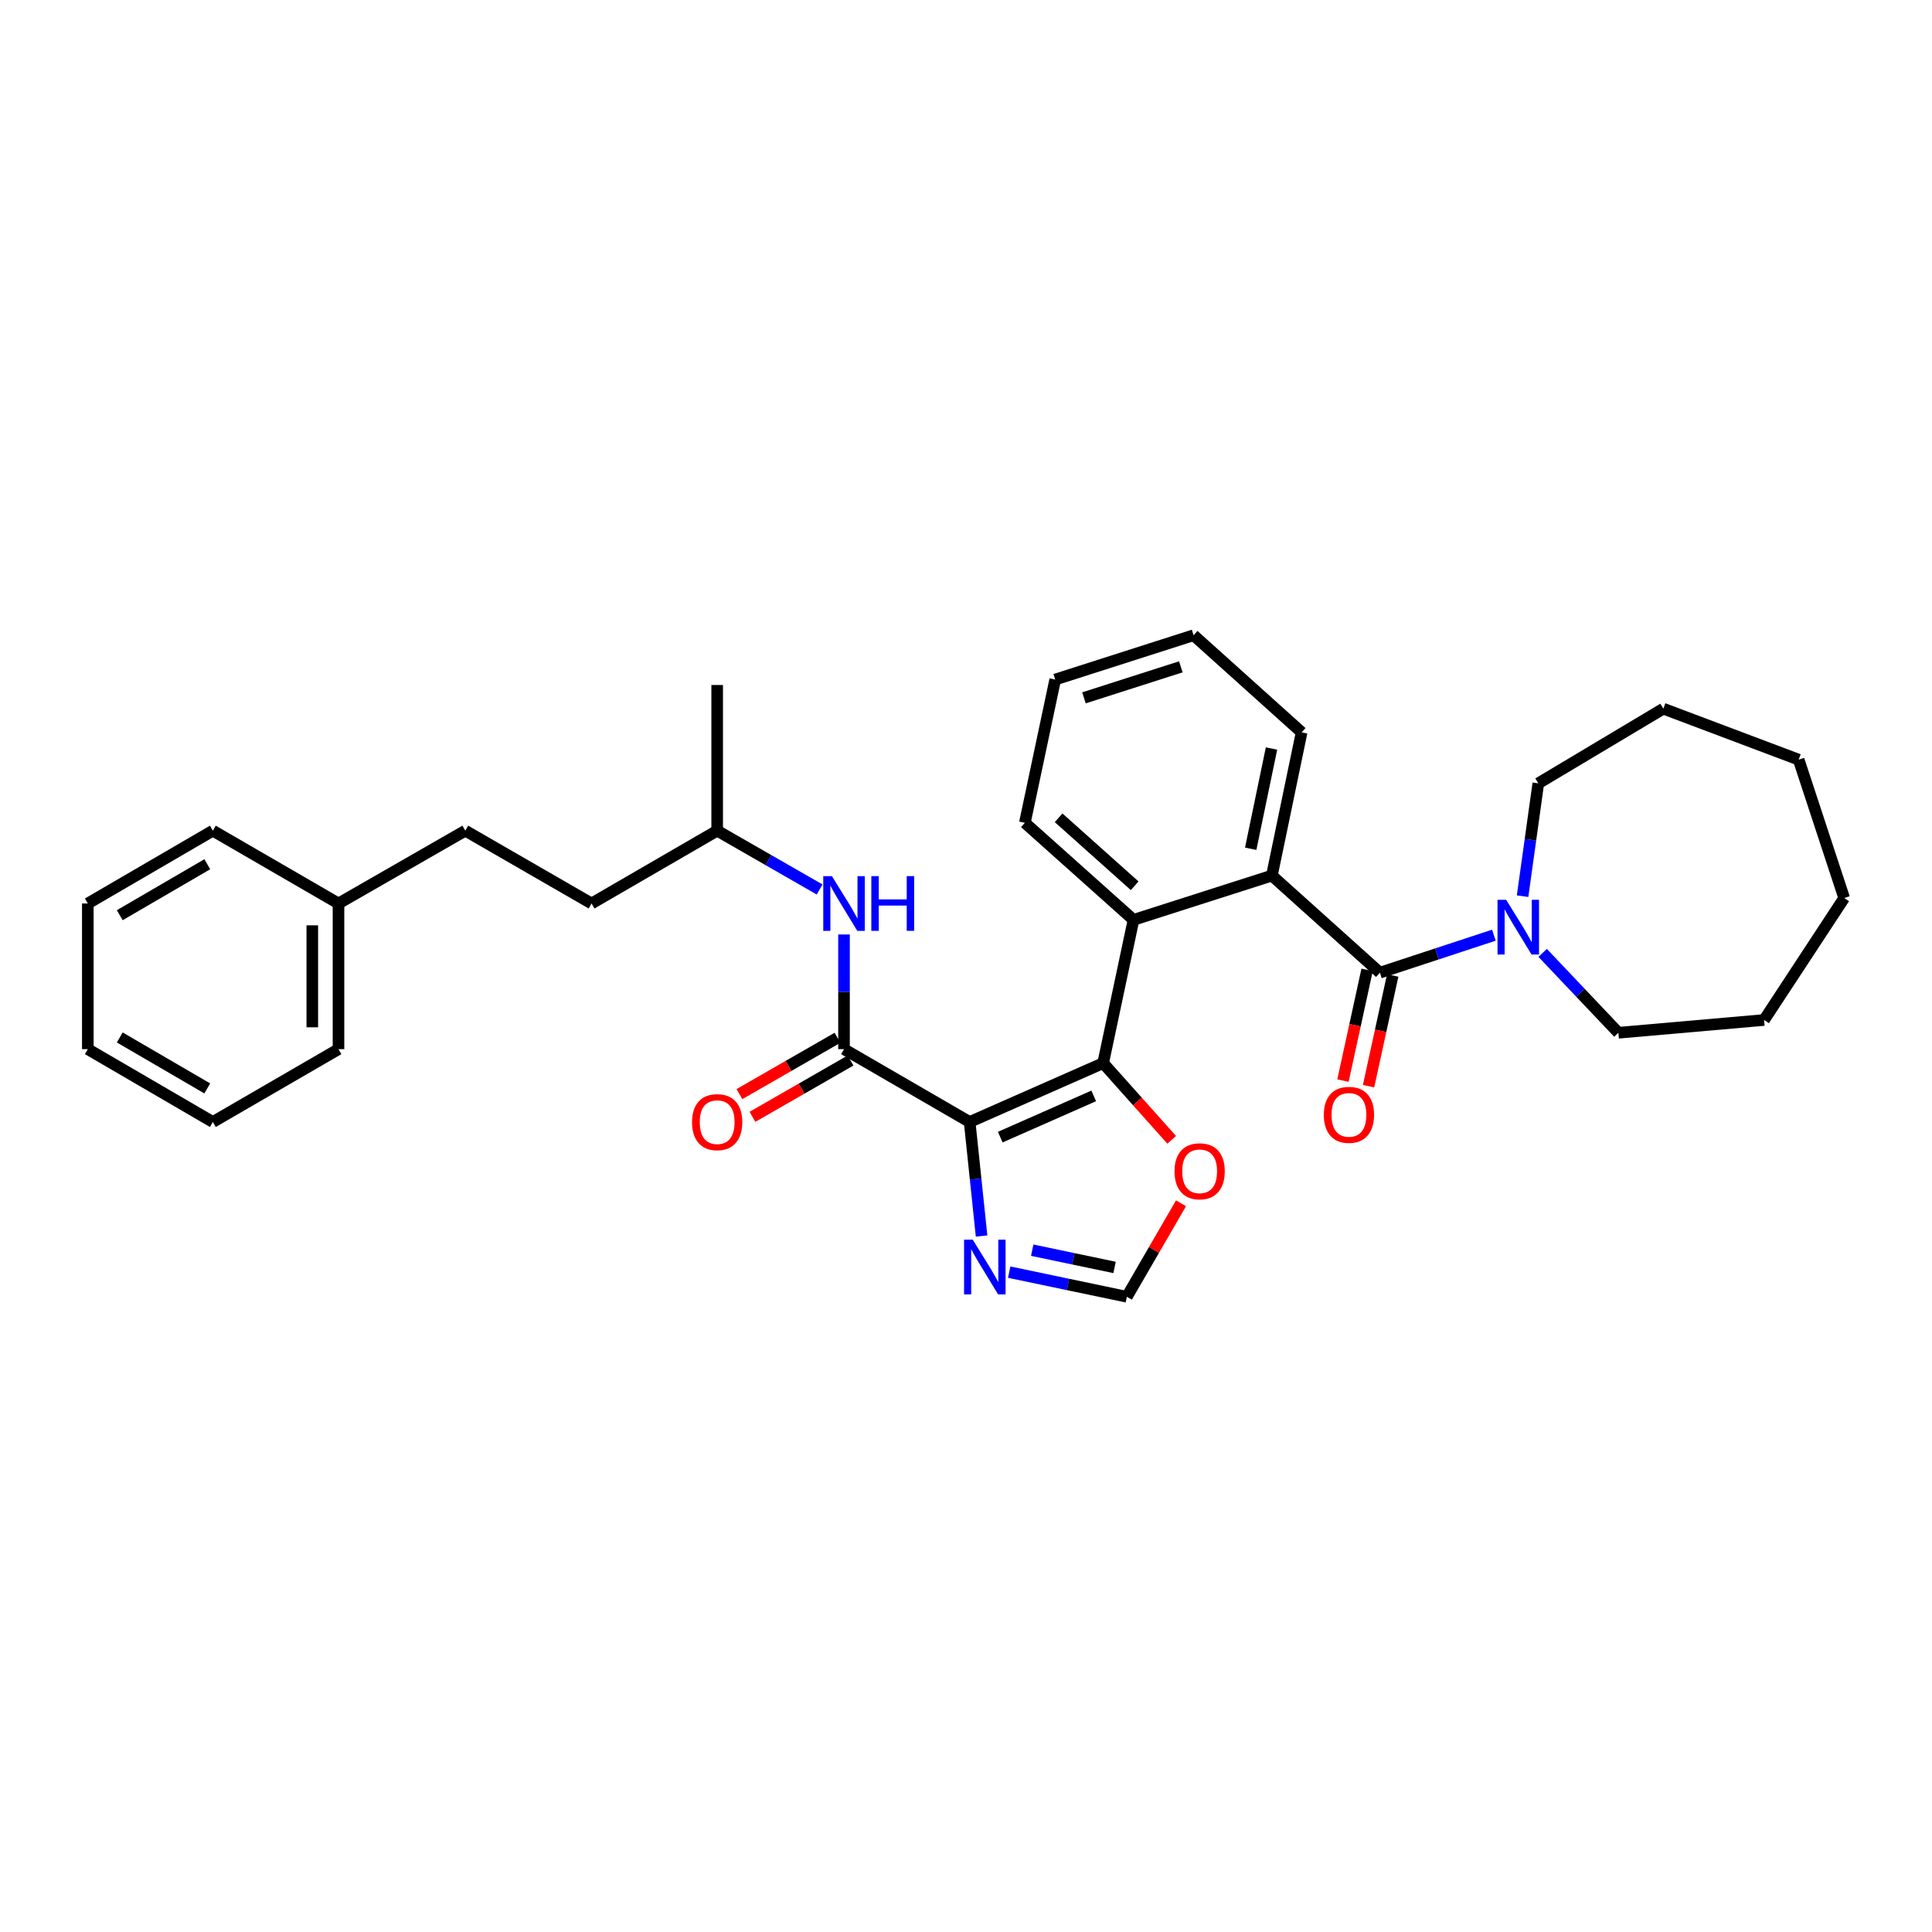 <?xml version='1.0' encoding='iso-8859-1'?>
<svg version='1.1' baseProfile='full'
              xmlns='http://www.w3.org/2000/svg'
                      xmlns:rdkit='http://www.rdkit.org/xml'
                      xmlns:xlink='http://www.w3.org/1999/xlink'
                  xml:space='preserve'
width='1000px' height='1000px' viewBox='0 0 1000 1000'>
<!-- END OF HEADER -->
<rect style='opacity:1.0;fill:#FFFFFF;stroke:none' width='1000' height='1000' x='0' y='0'> </rect>
<path class='bond-0' d='M 501.891,580.741 L 570.992,550.259' style='fill:none;fill-rule:evenodd;stroke:#000000;stroke-width:6px;stroke-linecap:butt;stroke-linejoin:miter;stroke-opacity:1' />
<path class='bond-0' d='M 517.729,588.576 L 566.1,567.239' style='fill:none;fill-rule:evenodd;stroke:#000000;stroke-width:6px;stroke-linecap:butt;stroke-linejoin:miter;stroke-opacity:1' />
<path class='bond-1' d='M 501.891,580.741 L 436.858,543.041' style='fill:none;fill-rule:evenodd;stroke:#000000;stroke-width:6px;stroke-linecap:butt;stroke-linejoin:miter;stroke-opacity:1' />
<path class='bond-5' d='M 501.891,580.741 L 504.977,610.252' style='fill:none;fill-rule:evenodd;stroke:#000000;stroke-width:6px;stroke-linecap:butt;stroke-linejoin:miter;stroke-opacity:1' />
<path class='bond-5' d='M 504.977,610.252 L 508.063,639.763' style='fill:none;fill-rule:evenodd;stroke:#0000FF;stroke-width:6px;stroke-linecap:butt;stroke-linejoin:miter;stroke-opacity:1' />
<path class='bond-3' d='M 570.992,550.259 L 586.701,476.125' style='fill:none;fill-rule:evenodd;stroke:#000000;stroke-width:6px;stroke-linecap:butt;stroke-linejoin:miter;stroke-opacity:1' />
<path class='bond-7' d='M 570.992,550.259 L 588.732,570.12' style='fill:none;fill-rule:evenodd;stroke:#000000;stroke-width:6px;stroke-linecap:butt;stroke-linejoin:miter;stroke-opacity:1' />
<path class='bond-7' d='M 588.732,570.12 L 606.471,589.982' style='fill:none;fill-rule:evenodd;stroke:#FF0000;stroke-width:6px;stroke-linecap:butt;stroke-linejoin:miter;stroke-opacity:1' />
<path class='bond-9' d='M 436.858,543.041 L 436.858,513.364' style='fill:none;fill-rule:evenodd;stroke:#000000;stroke-width:6px;stroke-linecap:butt;stroke-linejoin:miter;stroke-opacity:1' />
<path class='bond-9' d='M 436.858,513.364 L 436.858,483.687' style='fill:none;fill-rule:evenodd;stroke:#0000FF;stroke-width:6px;stroke-linecap:butt;stroke-linejoin:miter;stroke-opacity:1' />
<path class='bond-11' d='M 433.481,537.161 L 408.102,551.735' style='fill:none;fill-rule:evenodd;stroke:#000000;stroke-width:6px;stroke-linecap:butt;stroke-linejoin:miter;stroke-opacity:1' />
<path class='bond-11' d='M 408.102,551.735 L 382.723,566.309' style='fill:none;fill-rule:evenodd;stroke:#FF0000;stroke-width:6px;stroke-linecap:butt;stroke-linejoin:miter;stroke-opacity:1' />
<path class='bond-11' d='M 440.235,548.921 L 414.856,563.495' style='fill:none;fill-rule:evenodd;stroke:#000000;stroke-width:6px;stroke-linecap:butt;stroke-linejoin:miter;stroke-opacity:1' />
<path class='bond-11' d='M 414.856,563.495 L 389.476,578.069' style='fill:none;fill-rule:evenodd;stroke:#FF0000;stroke-width:6px;stroke-linecap:butt;stroke-linejoin:miter;stroke-opacity:1' />
<path class='bond-2' d='M 714.235,503.451 L 658.326,453.199' style='fill:none;fill-rule:evenodd;stroke:#000000;stroke-width:6px;stroke-linecap:butt;stroke-linejoin:miter;stroke-opacity:1' />
<path class='bond-6' d='M 714.235,503.451 L 743.732,493.751' style='fill:none;fill-rule:evenodd;stroke:#000000;stroke-width:6px;stroke-linecap:butt;stroke-linejoin:miter;stroke-opacity:1' />
<path class='bond-6' d='M 743.732,493.751 L 773.228,484.051' style='fill:none;fill-rule:evenodd;stroke:#0000FF;stroke-width:6px;stroke-linecap:butt;stroke-linejoin:miter;stroke-opacity:1' />
<path class='bond-10' d='M 707.61,502.006 L 701.364,530.66' style='fill:none;fill-rule:evenodd;stroke:#000000;stroke-width:6px;stroke-linecap:butt;stroke-linejoin:miter;stroke-opacity:1' />
<path class='bond-10' d='M 701.364,530.66 L 695.117,559.314' style='fill:none;fill-rule:evenodd;stroke:#FF0000;stroke-width:6px;stroke-linecap:butt;stroke-linejoin:miter;stroke-opacity:1' />
<path class='bond-10' d='M 720.86,504.895 L 714.614,533.549' style='fill:none;fill-rule:evenodd;stroke:#000000;stroke-width:6px;stroke-linecap:butt;stroke-linejoin:miter;stroke-opacity:1' />
<path class='bond-10' d='M 714.614,533.549 L 708.367,562.203' style='fill:none;fill-rule:evenodd;stroke:#FF0000;stroke-width:6px;stroke-linecap:butt;stroke-linejoin:miter;stroke-opacity:1' />
<path class='bond-4' d='M 586.701,476.125 L 658.326,453.199' style='fill:none;fill-rule:evenodd;stroke:#000000;stroke-width:6px;stroke-linecap:butt;stroke-linejoin:miter;stroke-opacity:1' />
<path class='bond-14' d='M 586.701,476.125 L 530.467,425.866' style='fill:none;fill-rule:evenodd;stroke:#000000;stroke-width:6px;stroke-linecap:butt;stroke-linejoin:miter;stroke-opacity:1' />
<path class='bond-14' d='M 587.303,458.475 L 547.939,423.294' style='fill:none;fill-rule:evenodd;stroke:#000000;stroke-width:6px;stroke-linecap:butt;stroke-linejoin:miter;stroke-opacity:1' />
<path class='bond-15' d='M 658.326,453.199 L 673.718,379.065' style='fill:none;fill-rule:evenodd;stroke:#000000;stroke-width:6px;stroke-linecap:butt;stroke-linejoin:miter;stroke-opacity:1' />
<path class='bond-15' d='M 647.357,439.322 L 658.131,387.428' style='fill:none;fill-rule:evenodd;stroke:#000000;stroke-width:6px;stroke-linecap:butt;stroke-linejoin:miter;stroke-opacity:1' />
<path class='bond-8' d='M 522.359,658.453 L 552.805,664.831' style='fill:none;fill-rule:evenodd;stroke:#0000FF;stroke-width:6px;stroke-linecap:butt;stroke-linejoin:miter;stroke-opacity:1' />
<path class='bond-8' d='M 552.805,664.831 L 583.25,671.209' style='fill:none;fill-rule:evenodd;stroke:#000000;stroke-width:6px;stroke-linecap:butt;stroke-linejoin:miter;stroke-opacity:1' />
<path class='bond-8' d='M 534.273,647.093 L 555.585,651.558' style='fill:none;fill-rule:evenodd;stroke:#0000FF;stroke-width:6px;stroke-linecap:butt;stroke-linejoin:miter;stroke-opacity:1' />
<path class='bond-8' d='M 555.585,651.558 L 576.897,656.022' style='fill:none;fill-rule:evenodd;stroke:#000000;stroke-width:6px;stroke-linecap:butt;stroke-linejoin:miter;stroke-opacity:1' />
<path class='bond-16' d='M 798.476,493.212 L 818.077,513.885' style='fill:none;fill-rule:evenodd;stroke:#0000FF;stroke-width:6px;stroke-linecap:butt;stroke-linejoin:miter;stroke-opacity:1' />
<path class='bond-16' d='M 818.077,513.885 L 837.679,534.558' style='fill:none;fill-rule:evenodd;stroke:#000000;stroke-width:6px;stroke-linecap:butt;stroke-linejoin:miter;stroke-opacity:1' />
<path class='bond-17' d='M 788.086,463.86 L 792.153,434.658' style='fill:none;fill-rule:evenodd;stroke:#0000FF;stroke-width:6px;stroke-linecap:butt;stroke-linejoin:miter;stroke-opacity:1' />
<path class='bond-17' d='M 792.153,434.658 L 796.22,405.457' style='fill:none;fill-rule:evenodd;stroke:#000000;stroke-width:6px;stroke-linecap:butt;stroke-linejoin:miter;stroke-opacity:1' />
<path class='bond-32' d='M 611.293,622.815 L 597.272,647.012' style='fill:none;fill-rule:evenodd;stroke:#FF0000;stroke-width:6px;stroke-linecap:butt;stroke-linejoin:miter;stroke-opacity:1' />
<path class='bond-32' d='M 597.272,647.012 L 583.25,671.209' style='fill:none;fill-rule:evenodd;stroke:#000000;stroke-width:6px;stroke-linecap:butt;stroke-linejoin:miter;stroke-opacity:1' />
<path class='bond-12' d='M 424.226,460.39 L 397.716,445.174' style='fill:none;fill-rule:evenodd;stroke:#0000FF;stroke-width:6px;stroke-linecap:butt;stroke-linejoin:miter;stroke-opacity:1' />
<path class='bond-12' d='M 397.716,445.174 L 371.207,429.957' style='fill:none;fill-rule:evenodd;stroke:#000000;stroke-width:6px;stroke-linecap:butt;stroke-linejoin:miter;stroke-opacity:1' />
<path class='bond-18' d='M 371.207,429.957 L 306.182,467.642' style='fill:none;fill-rule:evenodd;stroke:#000000;stroke-width:6px;stroke-linecap:butt;stroke-linejoin:miter;stroke-opacity:1' />
<path class='bond-22' d='M 371.207,429.957 L 371.207,354.557' style='fill:none;fill-rule:evenodd;stroke:#000000;stroke-width:6px;stroke-linecap:butt;stroke-linejoin:miter;stroke-opacity:1' />
<path class='bond-13' d='M 240.84,429.957 L 306.182,467.642' style='fill:none;fill-rule:evenodd;stroke:#000000;stroke-width:6px;stroke-linecap:butt;stroke-linejoin:miter;stroke-opacity:1' />
<path class='bond-19' d='M 240.84,429.957 L 175.204,467.642' style='fill:none;fill-rule:evenodd;stroke:#000000;stroke-width:6px;stroke-linecap:butt;stroke-linejoin:miter;stroke-opacity:1' />
<path class='bond-26' d='M 530.467,425.866 L 546.176,351.732' style='fill:none;fill-rule:evenodd;stroke:#000000;stroke-width:6px;stroke-linecap:butt;stroke-linejoin:miter;stroke-opacity:1' />
<path class='bond-33' d='M 673.718,379.065 L 617.801,328.791' style='fill:none;fill-rule:evenodd;stroke:#000000;stroke-width:6px;stroke-linecap:butt;stroke-linejoin:miter;stroke-opacity:1' />
<path class='bond-23' d='M 837.679,534.558 L 913.079,527.951' style='fill:none;fill-rule:evenodd;stroke:#000000;stroke-width:6px;stroke-linecap:butt;stroke-linejoin:miter;stroke-opacity:1' />
<path class='bond-24' d='M 796.22,405.457 L 860.936,366.807' style='fill:none;fill-rule:evenodd;stroke:#000000;stroke-width:6px;stroke-linecap:butt;stroke-linejoin:miter;stroke-opacity:1' />
<path class='bond-20' d='M 175.204,467.642 L 175.204,543.041' style='fill:none;fill-rule:evenodd;stroke:#000000;stroke-width:6px;stroke-linecap:butt;stroke-linejoin:miter;stroke-opacity:1' />
<path class='bond-20' d='M 161.643,478.952 L 161.643,531.731' style='fill:none;fill-rule:evenodd;stroke:#000000;stroke-width:6px;stroke-linecap:butt;stroke-linejoin:miter;stroke-opacity:1' />
<path class='bond-21' d='M 175.204,467.642 L 110.171,429.957' style='fill:none;fill-rule:evenodd;stroke:#000000;stroke-width:6px;stroke-linecap:butt;stroke-linejoin:miter;stroke-opacity:1' />
<path class='bond-28' d='M 175.204,543.041 L 110.171,580.741' style='fill:none;fill-rule:evenodd;stroke:#000000;stroke-width:6px;stroke-linecap:butt;stroke-linejoin:miter;stroke-opacity:1' />
<path class='bond-27' d='M 110.171,429.957 L 45.455,467.642' style='fill:none;fill-rule:evenodd;stroke:#000000;stroke-width:6px;stroke-linecap:butt;stroke-linejoin:miter;stroke-opacity:1' />
<path class='bond-27' d='M 107.288,447.329 L 61.986,473.708' style='fill:none;fill-rule:evenodd;stroke:#000000;stroke-width:6px;stroke-linecap:butt;stroke-linejoin:miter;stroke-opacity:1' />
<path class='bond-30' d='M 913.079,527.951 L 954.545,464.816' style='fill:none;fill-rule:evenodd;stroke:#000000;stroke-width:6px;stroke-linecap:butt;stroke-linejoin:miter;stroke-opacity:1' />
<path class='bond-29' d='M 860.936,366.807 L 930.979,393.199' style='fill:none;fill-rule:evenodd;stroke:#000000;stroke-width:6px;stroke-linecap:butt;stroke-linejoin:miter;stroke-opacity:1' />
<path class='bond-25' d='M 617.801,328.791 L 546.176,351.732' style='fill:none;fill-rule:evenodd;stroke:#000000;stroke-width:6px;stroke-linecap:butt;stroke-linejoin:miter;stroke-opacity:1' />
<path class='bond-25' d='M 611.193,345.147 L 561.056,361.206' style='fill:none;fill-rule:evenodd;stroke:#000000;stroke-width:6px;stroke-linecap:butt;stroke-linejoin:miter;stroke-opacity:1' />
<path class='bond-31' d='M 45.455,467.642 L 45.455,543.041' style='fill:none;fill-rule:evenodd;stroke:#000000;stroke-width:6px;stroke-linecap:butt;stroke-linejoin:miter;stroke-opacity:1' />
<path class='bond-35' d='M 110.171,580.741 L 45.455,543.041' style='fill:none;fill-rule:evenodd;stroke:#000000;stroke-width:6px;stroke-linecap:butt;stroke-linejoin:miter;stroke-opacity:1' />
<path class='bond-35' d='M 107.29,563.368 L 61.988,536.979' style='fill:none;fill-rule:evenodd;stroke:#000000;stroke-width:6px;stroke-linecap:butt;stroke-linejoin:miter;stroke-opacity:1' />
<path class='bond-34' d='M 930.979,393.199 L 954.545,464.816' style='fill:none;fill-rule:evenodd;stroke:#000000;stroke-width:6px;stroke-linecap:butt;stroke-linejoin:miter;stroke-opacity:1' />
<path  class='atom-6' d='M 503.481 641.649
L 512.761 656.649
Q 513.681 658.129, 515.161 660.809
Q 516.641 663.489, 516.721 663.649
L 516.721 641.649
L 520.481 641.649
L 520.481 669.969
L 516.601 669.969
L 506.641 653.569
Q 505.481 651.649, 504.241 649.449
Q 503.041 647.249, 502.681 646.569
L 502.681 669.969
L 499.001 669.969
L 499.001 641.649
L 503.481 641.649
' fill='#0000FF'/>
<path  class='atom-7' d='M 779.593 465.739
L 788.873 480.739
Q 789.793 482.219, 791.273 484.899
Q 792.753 487.579, 792.833 487.739
L 792.833 465.739
L 796.593 465.739
L 796.593 494.059
L 792.713 494.059
L 782.753 477.659
Q 781.593 475.739, 780.353 473.539
Q 779.153 471.339, 778.793 470.659
L 778.793 494.059
L 775.113 494.059
L 775.113 465.739
L 779.593 465.739
' fill='#0000FF'/>
<path  class='atom-8' d='M 607.935 606.256
Q 607.935 599.456, 611.295 595.656
Q 614.655 591.856, 620.935 591.856
Q 627.215 591.856, 630.575 595.656
Q 633.935 599.456, 633.935 606.256
Q 633.935 613.136, 630.535 617.056
Q 627.135 620.936, 620.935 620.936
Q 614.695 620.936, 611.295 617.056
Q 607.935 613.176, 607.935 606.256
M 620.935 617.736
Q 625.255 617.736, 627.575 614.856
Q 629.935 611.936, 629.935 606.256
Q 629.935 600.696, 627.575 597.896
Q 625.255 595.056, 620.935 595.056
Q 616.615 595.056, 614.255 597.856
Q 611.935 600.656, 611.935 606.256
Q 611.935 611.976, 614.255 614.856
Q 616.615 617.736, 620.935 617.736
' fill='#FF0000'/>
<path  class='atom-10' d='M 430.598 453.482
L 439.878 468.482
Q 440.798 469.962, 442.278 472.642
Q 443.758 475.322, 443.838 475.482
L 443.838 453.482
L 447.598 453.482
L 447.598 481.802
L 443.718 481.802
L 433.758 465.402
Q 432.598 463.482, 431.358 461.282
Q 430.158 459.082, 429.798 458.402
L 429.798 481.802
L 426.118 481.802
L 426.118 453.482
L 430.598 453.482
' fill='#0000FF'/>
<path  class='atom-10' d='M 450.998 453.482
L 454.838 453.482
L 454.838 465.522
L 469.318 465.522
L 469.318 453.482
L 473.158 453.482
L 473.158 481.802
L 469.318 481.802
L 469.318 468.722
L 454.838 468.722
L 454.838 481.802
L 450.998 481.802
L 450.998 453.482
' fill='#0000FF'/>
<path  class='atom-11' d='M 685.211 577.039
Q 685.211 570.239, 688.571 566.439
Q 691.931 562.639, 698.211 562.639
Q 704.491 562.639, 707.851 566.439
Q 711.211 570.239, 711.211 577.039
Q 711.211 583.919, 707.811 587.839
Q 704.411 591.719, 698.211 591.719
Q 691.971 591.719, 688.571 587.839
Q 685.211 583.959, 685.211 577.039
M 698.211 588.519
Q 702.531 588.519, 704.851 585.639
Q 707.211 582.719, 707.211 577.039
Q 707.211 571.479, 704.851 568.679
Q 702.531 565.839, 698.211 565.839
Q 693.891 565.839, 691.531 568.639
Q 689.211 571.439, 689.211 577.039
Q 689.211 582.759, 691.531 585.639
Q 693.891 588.519, 698.211 588.519
' fill='#FF0000'/>
<path  class='atom-12' d='M 358.207 580.821
Q 358.207 574.021, 361.567 570.221
Q 364.927 566.421, 371.207 566.421
Q 377.487 566.421, 380.847 570.221
Q 384.207 574.021, 384.207 580.821
Q 384.207 587.701, 380.807 591.621
Q 377.407 595.501, 371.207 595.501
Q 364.967 595.501, 361.567 591.621
Q 358.207 587.741, 358.207 580.821
M 371.207 592.301
Q 375.527 592.301, 377.847 589.421
Q 380.207 586.501, 380.207 580.821
Q 380.207 575.261, 377.847 572.461
Q 375.527 569.621, 371.207 569.621
Q 366.887 569.621, 364.527 572.421
Q 362.207 575.221, 362.207 580.821
Q 362.207 586.541, 364.527 589.421
Q 366.887 592.301, 371.207 592.301
' fill='#FF0000'/>
</svg>
